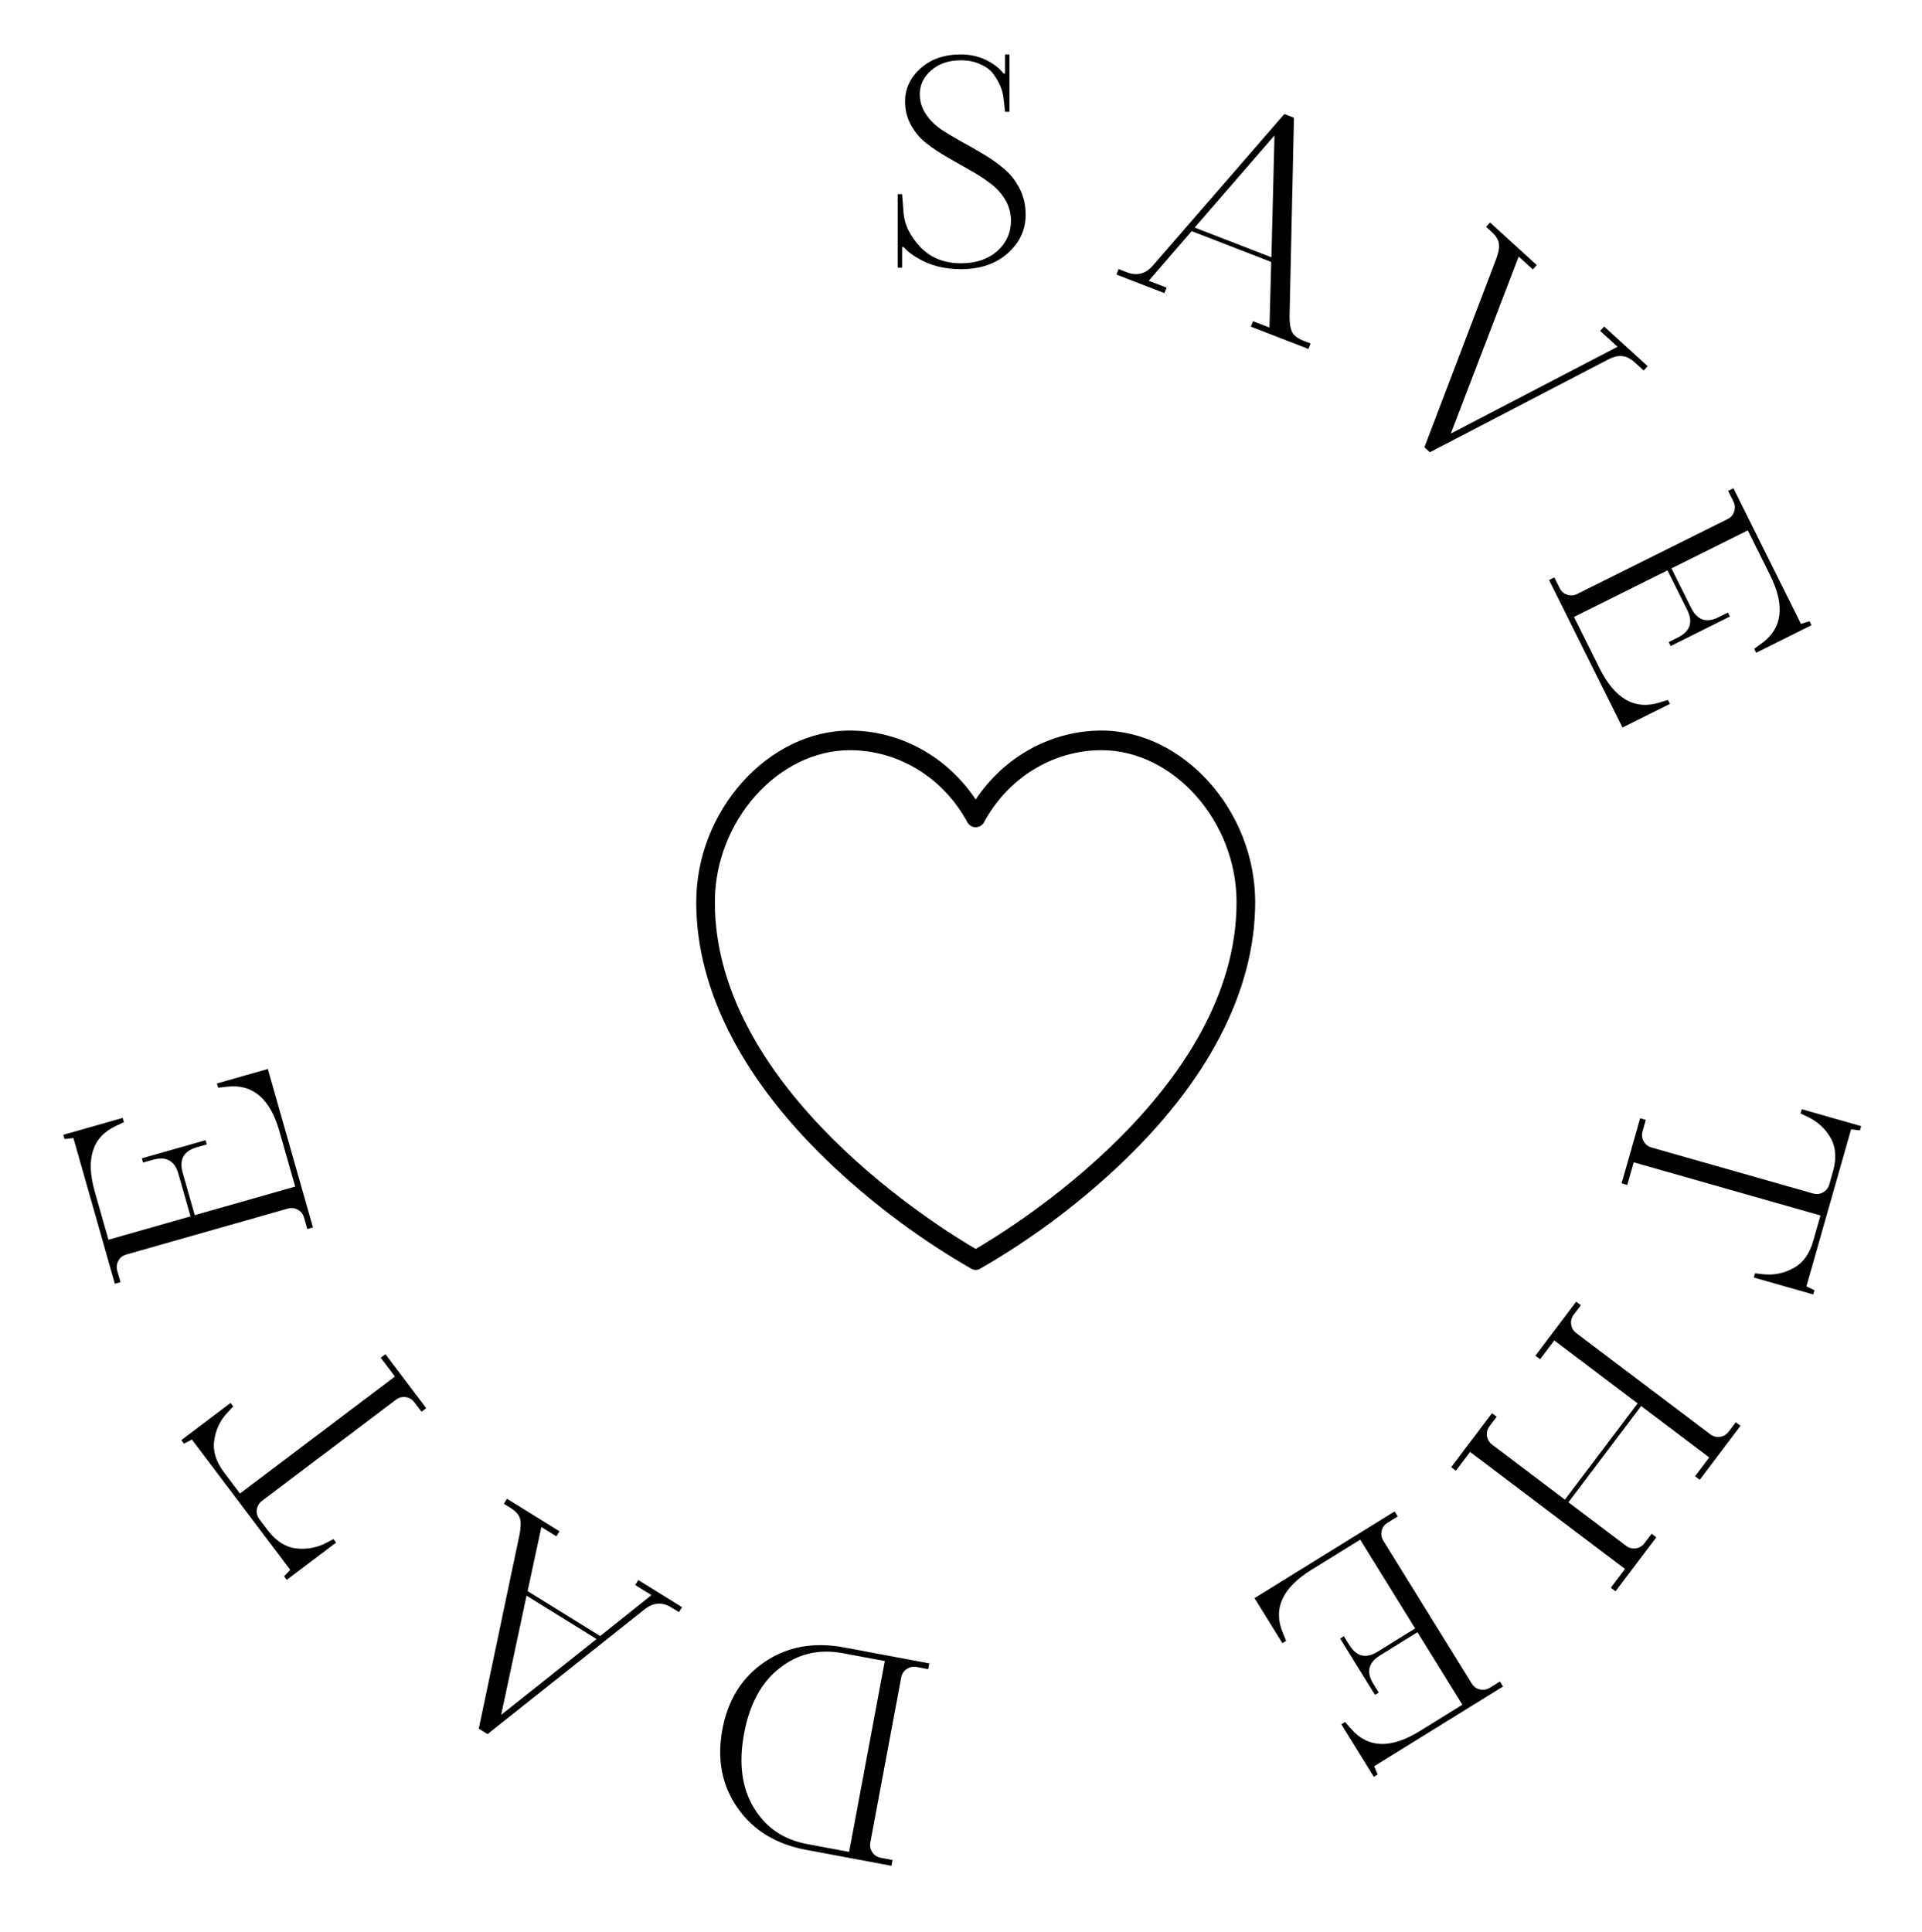 <?xml version="1.0" encoding="UTF-8"?> <svg xmlns="http://www.w3.org/2000/svg" width="196" height="197" viewBox="0 0 196 197" fill="none"> <path d="M91.545 27.3V19.8H91.995L92.145 21.75C92.245 22.93 92.815 24.08 93.855 25.2C94.915 26.3 96.295 26.85 97.995 26.85C99.515 26.85 100.745 26.44 101.685 25.62C102.625 24.78 103.095 23.74 103.095 22.5C103.095 21.72 102.895 21 102.495 20.34C102.095 19.68 101.575 19.12 100.935 18.66C100.315 18.18 99.615 17.73 98.835 17.31C98.075 16.87 97.305 16.43 96.525 15.99C95.765 15.55 95.065 15.08 94.425 14.58C93.805 14.08 93.295 13.47 92.895 12.75C92.495 12.03 92.295 11.23 92.295 10.35C92.295 9.03 92.825 7.9 93.885 6.96C94.945 6.02 96.315 5.55 97.995 5.55C99.215 5.55 100.315 5.88 101.295 6.54C101.715 6.82 102.065 7.14 102.345 7.5H102.495V5.55H102.945V11.4H102.495L102.345 10.05C102.305 9.65 102.205 9.25 102.045 8.85C101.885 8.45 101.655 8.04 101.355 7.62C101.055 7.18 100.605 6.83 100.005 6.57C99.425 6.29 98.755 6.15 97.995 6.15C96.755 6.15 95.745 6.49 94.965 7.17C94.185 7.85 93.795 8.66 93.795 9.6C93.795 10.32 93.995 10.99 94.395 11.61C94.795 12.21 95.305 12.73 95.925 13.17C96.565 13.59 97.265 14.01 98.025 14.43C98.805 14.85 99.575 15.29 100.335 15.75C101.115 16.21 101.815 16.71 102.435 17.25C103.075 17.79 103.595 18.46 103.995 19.26C104.395 20.04 104.595 20.92 104.595 21.9C104.595 23.44 103.985 24.75 102.765 25.83C101.545 26.91 99.955 27.45 97.995 27.45C96.315 27.45 94.855 27.08 93.615 26.34C93.015 26 92.525 25.62 92.145 25.2H91.995V27.3H91.545Z" fill="black"></path> <path d="M121.825 23.206L129.657 26.24L129.968 13.813L121.825 23.206ZM113.854 28L114.071 27.441L114.91 27.766C115.955 28.171 116.853 27.929 117.605 27.04L130.974 11.629L131.954 12.009L131.506 32.265C131.503 32.993 131.594 33.532 131.78 33.883C131.966 34.234 132.357 34.525 132.954 34.756L133.653 35.027L133.436 35.586L127.562 33.311L127.779 32.751L129.457 33.401L129.635 26.714L121.522 23.571L117.148 28.633L118.967 29.337L118.75 29.897L113.854 28Z" fill="black"></path> <path d="M145.256 45.614L152.548 26.483C152.8 25.82 152.903 25.292 152.857 24.898C152.824 24.489 152.571 24.069 152.098 23.637L151.543 23.132L151.948 22.689L156.714 27.034L156.31 27.477L154.869 26.164L147.952 44.215L164.956 35.36L163.183 33.743L163.587 33.299L168.021 37.342L167.617 37.785L166.73 36.977C166.287 36.572 165.852 36.352 165.425 36.315C165.012 36.263 164.522 36.385 163.956 36.68L145.811 46.12L145.256 45.614Z" fill="black"></path> <path d="M157.97 59.151L158.508 58.883L159.042 59.958C159.221 60.316 159.48 60.544 159.819 60.643C160.168 60.76 160.513 60.734 160.853 60.564L176.16 52.942C176.518 52.764 176.747 52.505 176.845 52.165C176.962 51.816 176.936 51.472 176.767 51.132L176.232 50.058L176.769 49.79L183.656 63.62L184.528 63.354L184.729 63.756L179.089 66.565L178.889 66.162L179.627 65.626C181.768 64.091 182.062 61.766 180.511 58.651L178.238 54.086L170.45 57.964L172.456 61.992C173.08 63.245 174.018 63.56 175.271 62.936L176.211 62.468L176.412 62.871L170.37 65.879L170.169 65.477L171.109 65.008C172.362 64.385 172.677 63.446 172.053 62.193L170.047 58.164L160.513 62.911L163.121 68.148C164.672 71.263 166.705 72.43 169.22 71.647L170.092 71.38L170.293 71.782L165.459 74.189L157.97 59.151Z" fill="black"></path> <path d="M167.255 114.039L167.832 114.203L167.503 115.357C167.399 115.722 167.437 116.066 167.616 116.387C167.795 116.708 168.067 116.921 168.432 117.025L184.88 121.704C185.245 121.808 185.588 121.771 185.91 121.592C186.231 121.413 186.443 121.141 186.547 120.775L186.917 119.477C187.3 118.13 187.22 116.985 186.678 116.04C186.15 115.121 185.403 114.42 184.438 113.937L183.614 113.547L183.737 113.114L189.796 114.838L189.673 115.271L188.767 115.169L184.21 131.183L185.035 131.574L184.911 132.006L178.852 130.282L178.975 129.85L179.882 129.952C180.956 130.049 181.963 129.837 182.902 129.314C183.86 128.796 184.528 127.874 184.905 126.546L185.644 123.949L166.6 118.531L165.943 120.839L165.366 120.675L167.255 114.039Z" fill="black"></path> <path d="M160.735 132.742L161.213 133.103L160.49 134.061C160.261 134.364 160.172 134.698 160.223 135.062C160.274 135.426 160.451 135.723 160.754 135.952L174.4 146.257C174.703 146.486 175.037 146.575 175.401 146.524C175.765 146.474 176.062 146.296 176.291 145.993L177.014 145.036L177.493 145.397L173.335 150.904L172.856 150.542L174.302 148.627L167.36 143.384L159.947 153.199L165.813 157.629C166.116 157.858 166.45 157.947 166.814 157.896C167.178 157.845 167.474 157.668 167.703 157.365L168.427 156.407L168.905 156.769L164.747 162.275L164.268 161.914L165.715 159.998L149.914 148.066L148.468 149.982L147.989 149.62L152.147 144.114L152.626 144.475L151.903 145.433C151.674 145.736 151.585 146.07 151.635 146.434C151.686 146.798 151.863 147.095 152.167 147.324L159.588 152.928L167 143.113L158.502 136.695L157.055 138.61L156.576 138.248L160.735 132.742Z" fill="black"></path> <path d="M142.217 154.13L142.533 154.64L141.513 155.272C141.172 155.483 140.969 155.762 140.902 156.109C140.817 156.467 140.875 156.807 141.075 157.13L150.077 171.669C150.288 172.009 150.567 172.213 150.914 172.28C151.272 172.364 151.613 172.306 151.936 172.106L152.956 171.475L153.272 171.985L140.136 180.118L140.482 180.962L140.1 181.199L136.783 175.843L137.166 175.606L137.767 176.292C139.493 178.282 141.835 178.36 144.794 176.528L149.13 173.843L144.55 166.447L140.724 168.816C139.534 169.553 139.307 170.516 140.044 171.706L140.597 172.599L140.214 172.836L136.661 167.097L137.044 166.86L137.596 167.753C138.333 168.943 139.297 169.17 140.487 168.433L144.313 166.064L138.707 157.009L133.733 160.089C130.774 161.921 129.801 164.053 130.812 166.484L131.159 167.328L130.776 167.565L127.933 162.974L142.217 154.13Z" fill="black"></path> <path d="M94.765 169.625L94.654 170.215L93.475 169.994C93.101 169.925 92.763 169.994 92.46 170.201C92.156 170.409 91.97 170.7 91.9 171.073L88.758 187.882C88.688 188.256 88.757 188.594 88.965 188.897C89.172 189.201 89.463 189.387 89.837 189.457L91.016 189.678L90.906 190.267L82.207 188.641C79.12 188.064 76.784 186.631 75.198 184.34C73.612 182.05 73.101 179.391 73.667 176.363C74.233 173.336 75.669 171.04 77.976 169.478C80.282 167.915 82.979 167.422 86.065 167.999L94.765 169.625ZM90.231 169.388L85.955 168.589C83.537 168.137 81.4 168.632 79.543 170.076C77.666 171.515 76.445 173.749 75.879 176.777C75.313 179.804 75.645 182.328 76.875 184.348C78.085 186.365 79.899 187.6 82.317 188.052L86.593 188.851L90.231 169.388Z" fill="black"></path> <path d="M60.838 167.143L53.696 162.721L51.107 174.879L60.838 167.143ZM69.553 163.894L69.237 164.405L68.472 163.931C67.52 163.341 66.593 163.414 65.69 164.149L49.716 176.841L48.824 176.288L52.986 156.459C53.123 155.744 53.132 155.197 53.014 154.818C52.896 154.439 52.565 154.081 52.02 153.744L51.383 153.35L51.699 152.839L57.055 156.156L56.739 156.666L55.209 155.718L53.805 162.259L61.202 166.839L66.431 162.667L64.774 161.641L65.089 161.131L69.553 163.894Z" fill="black"></path> <path d="M43.466 143.601L42.987 143.963L42.264 143.005C42.035 142.702 41.738 142.525 41.374 142.474C41.01 142.423 40.676 142.512 40.373 142.741L26.727 153.046C26.424 153.275 26.247 153.572 26.196 153.936C26.145 154.3 26.234 154.634 26.463 154.937L27.277 156.014C28.12 157.132 29.082 157.759 30.163 157.895C31.215 158.027 32.225 157.854 33.191 157.375L34 156.952L34.271 157.311L29.243 161.108L28.972 160.749L29.6 160.087L19.566 146.8L18.758 147.222L18.486 146.863L23.514 143.067L23.785 143.426L23.157 144.088C22.432 144.886 21.995 145.818 21.846 146.882C21.682 147.959 22.016 149.048 22.847 150.149L24.474 152.304L40.275 140.372L38.829 138.456L39.308 138.095L43.466 143.601Z" fill="black"></path> <path d="M31.912 125.168L31.335 125.332L31.007 124.178C30.897 123.794 30.684 123.521 30.369 123.362C30.047 123.183 29.704 123.145 29.339 123.249L12.892 127.929C12.507 128.038 12.235 128.251 12.075 128.567C11.896 128.888 11.858 129.231 11.962 129.597L12.291 130.751L11.714 130.915L7.486 116.055L6.579 116.157L6.456 115.724L12.515 114L12.639 114.433L11.814 114.823C9.428 115.939 8.711 118.17 9.664 121.517L11.059 126.423L19.427 124.042L18.196 119.714C17.813 118.367 16.948 117.885 15.601 118.269L14.591 118.556L14.468 118.123L20.96 116.276L21.084 116.709L20.074 116.996C18.727 117.379 18.245 118.244 18.629 119.591L19.86 123.919L30.104 121.004L28.503 115.378C27.55 112.03 25.766 110.511 23.151 110.818L22.244 110.92L22.121 110.487L27.314 109.01L31.912 125.168Z" fill="black"></path> <path d="M112.325 74.5C107.219 74.508 102.435 77.13 99.5 81.528C96.565 77.13 91.781 74.508 86.675 74.5C78.325 74.5 71 82.678 71 92C71 101.085 75.873 110.442 85.094 119.06C89.366 123.045 94.053 126.51 99.064 129.388C99.338 129.537 99.662 129.537 99.936 129.388C104.945 126.51 109.63 123.045 113.901 119.06C123.127 110.442 128 101.085 128 92C128 82.678 120.676 74.5 112.325 74.5V74.5ZM99.5 127.363C96.011 125.336 72.9 111.176 72.9 92C72.9 83.743 79.336 76.5 86.675 76.5C91.647 76.509 96.23 79.332 98.672 83.891C98.855 84.185 99.166 84.362 99.5 84.362C99.834 84.362 100.145 84.185 100.328 83.891C102.77 79.332 107.353 76.509 112.325 76.5C119.664 76.5 126.1 83.743 126.1 92C126.1 111.176 102.989 125.336 99.5 127.363Z" fill="black"></path> </svg> 